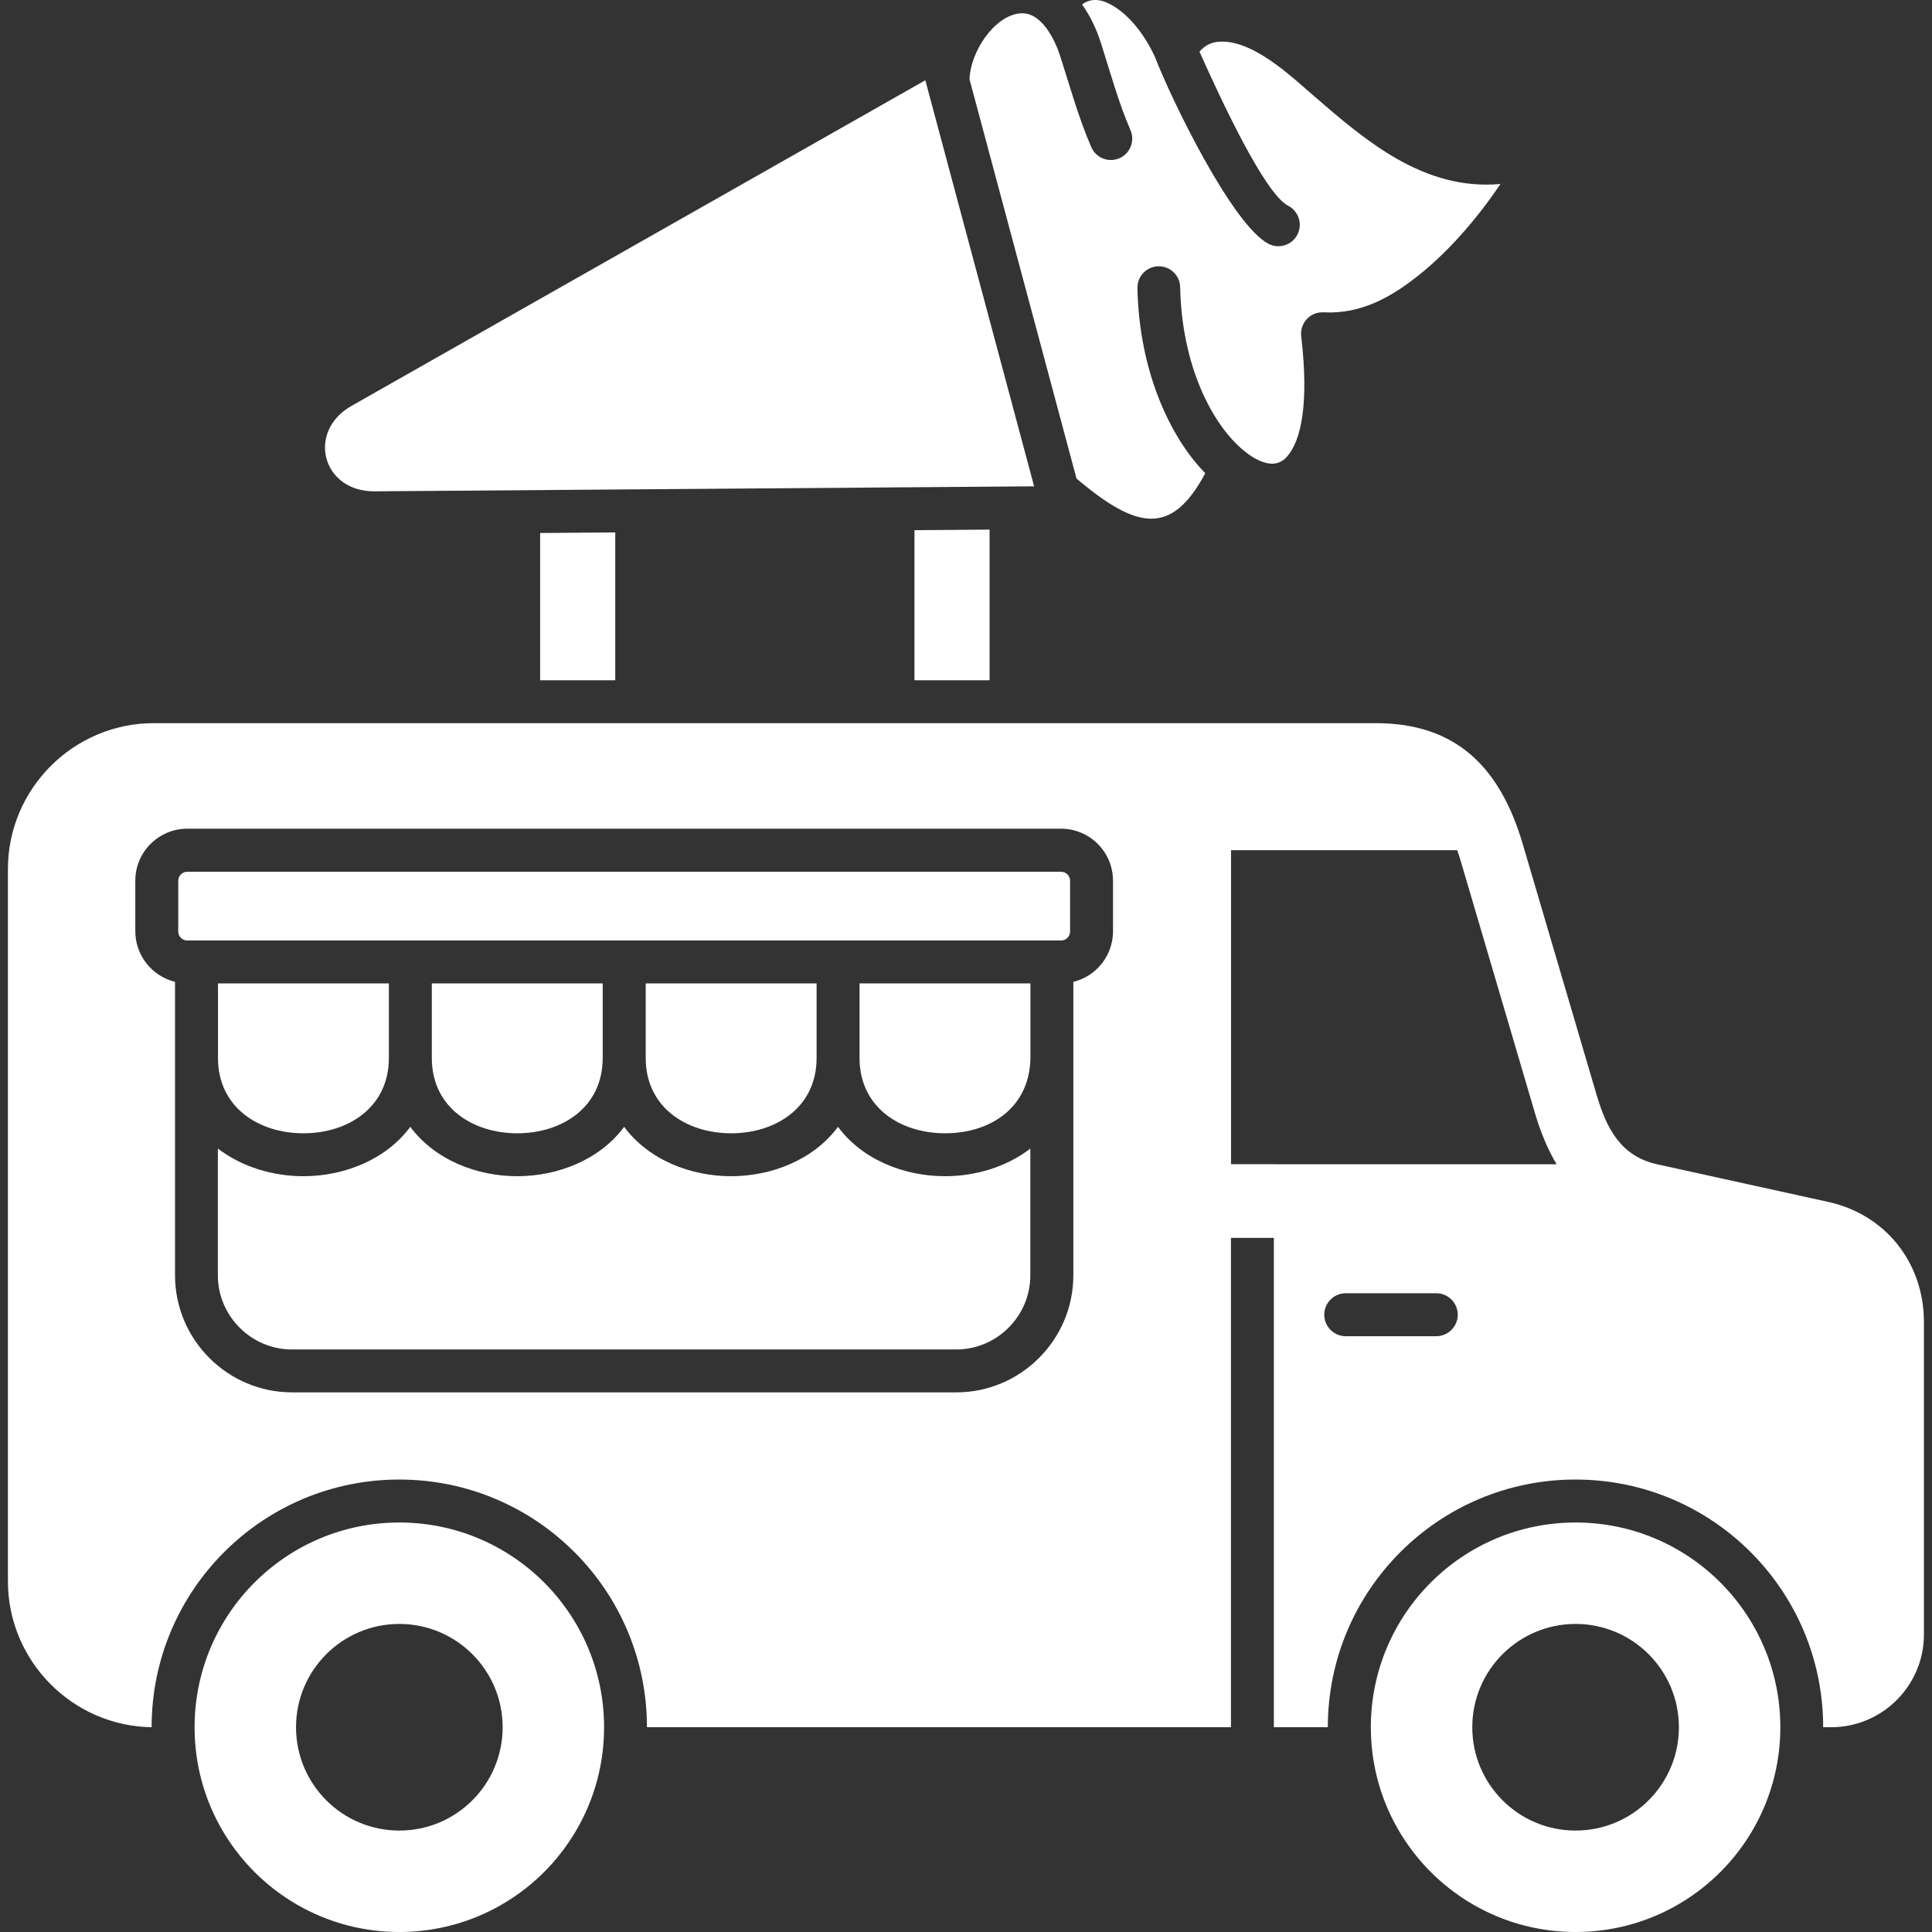 <svg clip-rule="evenodd" fill-rule="evenodd" height="300" image-rendering="optimizeQuality" shape-rendering="geometricPrecision" text-rendering="geometricPrecision" viewBox="0 0 43.349 43.349" width="300" xmlns="http://www.w3.org/2000/svg" version="1.1" xmlns:xlink="http://www.w3.org/1999/xlink" xmlns:svgjs="http://svgjs.dev/svgjs"><rect x="0" y="0" width="43.349" height="43.349" fill="#333333" stroke="none"/><g width="100%" height="100%" transform="matrix(1,0,0,1,0,0)"><g id="Layer_x0020_1"><g id="_399340752"><path id="_399342648" d="m4.89 25.771c.542.416 1.239.62 1.917.62.906 0 1.848-.364 2.399-1.108.551.743 1.493 1.108 2.399 1.108.906 0 1.848-.364 2.399-1.108.551.743 1.493 1.108 2.399 1.108s1.848-.364 2.399-1.108c.551.743 1.493 1.108 2.399 1.108.679 0 1.376-.203 1.917-.62v2.845c0 .913-.749 1.663-1.663 1.663h-14.904c-.913 0-1.663-.749-1.663-1.663v-2.845z" fill="#ffffff" fill-opacity="1" data-original-color="#000000ff" stroke="none" stroke-opacity="1"/><path id="_399342288" d="m13.523 22.065v1.675c0 1.103-.91 1.688-1.917 1.688-1.008 0-1.917-.586-1.917-1.688v-1.675z" fill="#ffffff" fill-opacity="1" data-original-color="#000000ff" stroke="none" stroke-opacity="1"/><path id="_399342504" d="m18.322 22.065v1.675c0 1.103-.91 1.688-1.917 1.688-1.008 0-1.917-.586-1.917-1.688v-1.675z" fill="#ffffff" fill-opacity="1" data-original-color="#000000ff" stroke="none" stroke-opacity="1"/><path id="_399342384" d="m23.12 22.065v1.671c-.015 1.112-.892 1.692-1.917 1.692-1.008 0-1.917-.586-1.917-1.688v-1.675z" fill="#ffffff" fill-opacity="1" data-original-color="#000000ff" stroke="none" stroke-opacity="1"/><path id="_399342024" d="m8.725 22.065v1.675c0 1.103-.91 1.688-1.917 1.688-1.008 0-1.917-.586-1.917-1.688v-1.675z" fill="#ffffff" fill-opacity="1" data-original-color="#000000ff" stroke="none" stroke-opacity="1"/><path id="_399341880" d="m4.201 21.102c-.111 0-.202-.091-.202-.202v-1.138c0-.11.092-.202.202-.202h19.607c.11 0 .202.092.202.202v1.138c0 .11-.09.202-.202.202-6.536 0-13.072 0-19.607 0z" fill="#ffffff" fill-opacity="1" data-original-color="#000000ff" stroke="none" stroke-opacity="1"/><path id="_399341784" d="m3.403 38.754c-1.778-.025-3.225-1.487-3.225-3.271v-15.986c0-1.799 1.472-3.271 3.271-3.271h27.424c1.799 0 2.786.989 3.294 2.714l1.653 5.614c.221.752.536 1.388 1.363 1.57l3.838.844c1.278.281 2.147 1.357 2.147 2.7v7.007c0 1.145-.934 2.079-2.079 2.079h-.182c0-3.069-2.488-5.557-5.557-5.557-3.069 0-5.557 2.488-5.557 5.557h-1.211v-10.979h-.963v10.979h-13.103c0-3.069-2.488-5.557-5.557-5.557-3.069 0-5.557 2.488-5.557 5.556zm26.792-9.737c-.266 0-.482.216-.482.482s.216.482.482.482h2.031c.266 0 .482-.216.482-.482s-.216-.482-.482-.482zm-26.268-6.986v1.707 4.877c0 1.445 1.181 2.626 2.626 2.626h14.904c1.445 0 2.626-1.181 2.626-2.626v-6.585c.21-.051.398-.159.546-.307.218-.213.344-.521.344-.826v-1.138c0-.642-.523-1.165-1.165-1.165h-19.607c-.642 0-1.165.523-1.165 1.165v1.138c0 .537.373 1.006.89 1.132zm30.999 4.092c-.207-.346-.365-.738-.49-1.162l-1.653-5.614c-.028-.094-.056-.184-.086-.271h-5.076v7.046z" fill="#ffffff" fill-opacity="1" data-original-color="#000000ff" stroke="none" stroke-opacity="1"/><path id="_399341496" d="m8.96 34.161c2.537 0 4.594 2.057 4.594 4.594s-2.057 4.594-4.594 4.594-4.594-2.057-4.594-4.594 2.057-4.594 4.594-4.594zm0 2.276c1.28 0 2.318 1.038 2.318 2.318 0 1.28-1.038 2.318-2.318 2.318s-2.318-1.038-2.318-2.318c0-1.28 1.038-2.318 2.318-2.318z" fill="#ffffff" fill-opacity="1" data-original-color="#000000ff" stroke="none" stroke-opacity="1"/><path id="_399341664" d="m35.352 34.161c2.537 0 4.594 2.057 4.594 4.594s-2.057 4.594-4.594 4.594c-2.537 0-4.594-2.057-4.594-4.594s2.057-4.594 4.594-4.594zm0 2.276c1.28 0 2.318 1.038 2.318 2.318 0 1.28-1.038 2.318-2.318 2.318-1.28 0-2.318-1.038-2.318-2.318 0-1.28 1.038-2.318 2.318-2.318z" fill="#ffffff" fill-opacity="1" data-original-color="#000000ff" stroke="none" stroke-opacity="1"/><path id="_399340440" d="m13.805 15.263v-3.317l-1.686.013v3.304z" fill-rule="nonzero" fill="#ffffff" fill-opacity="1" data-original-color="#000000ff" stroke="none" stroke-opacity="1"/><path id="_399340608" d="m22.204 15.263v-3.38l-1.686.013v3.368z" fill-rule="nonzero" fill="#ffffff" fill-opacity="1" data-original-color="#000000ff" stroke="none" stroke-opacity="1"/><path id="_399341088" d="m7.888 9.106c-1.018.578-.657 1.927.514 1.918l14.801-.112-2.441-9.111z" fill="#ffffff" fill-opacity="1" data-original-color="#000000ff" stroke="none" stroke-opacity="1"/><path id="_399340536" d="m21.752 1.774 2.402 8.963c1.361 1.153 2.135 1.29 2.889-.119-.802-.82-1.485-2.309-1.522-4.154-.005-.265.205-.484.47-.489.265-.005.484.205.489.47.035 1.745.708 3.082 1.44 3.676.211.171.415.27.593.282.13.009.253-.037.355-.148.331-.359.501-1.208.331-2.685-.007-.04-.009-.082-.005-.124.023-.26.248-.453.506-.438.859.045 1.56-.362 2.208-.894.659-.541 1.266-1.256 1.759-1.986-1.721.155-3.025-.971-4.186-1.974-.498-.43-1.416-1.315-2.184-1.212-.148.02-.276.093-.384.217.442.986 1.45 3.18 1.99 3.458.236.122.329.411.207.647-.121.236-.411.329-.647.207-.814-.419-2.188-3.254-2.546-4.186-.224-.492-.55-.902-.897-1.126-.233-.15-.5-.239-.742-.059.169.233.314.522.425.869.208.65.391 1.327.662 1.952.105.243-.007.525-.25.63-.243.105-.525-.007-.63-.25-.286-.659-.477-1.355-.696-2.039-.112-.35-.416-1.007-.901-.962-.588.053-1.118.878-1.134 1.473z" fill="#ffffff" fill-opacity="1" data-original-color="#000000ff" stroke="none" stroke-opacity="1"/></g></g></g></svg>
